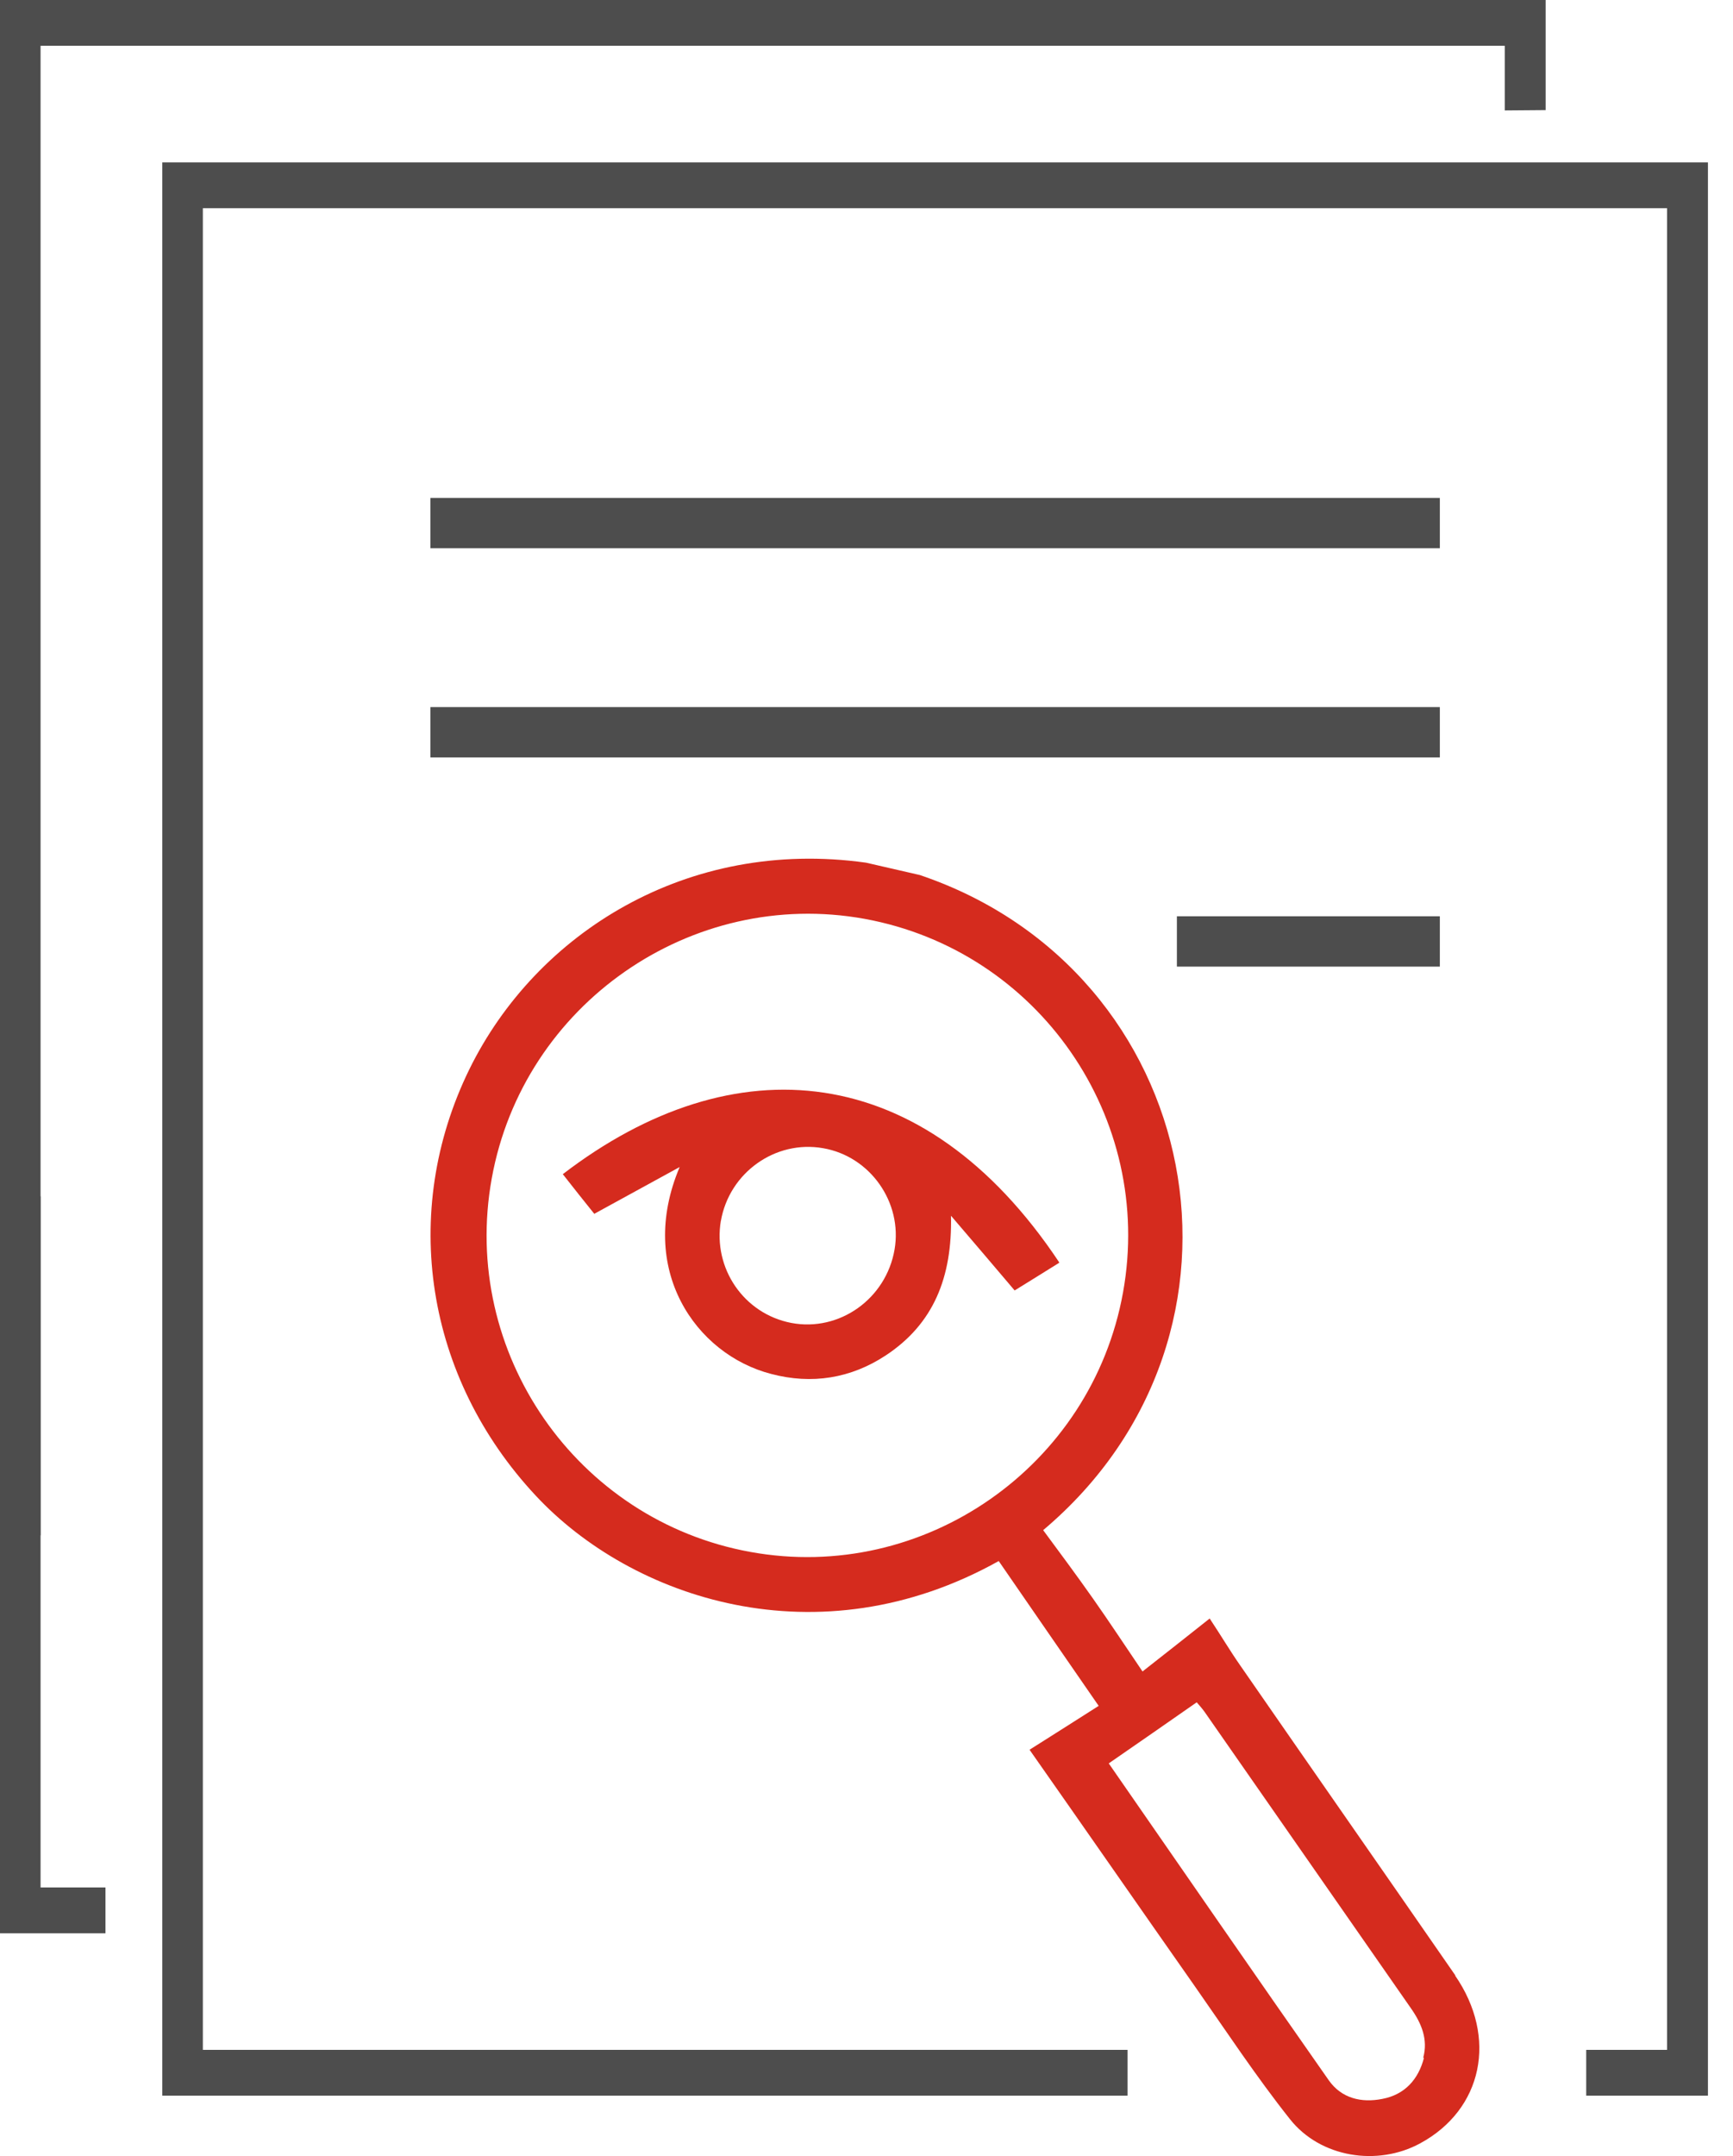 <svg width="37" height="46" viewBox="0 0 37 46" fill="none" xmlns="http://www.w3.org/2000/svg">
<g clip-path="url(#clip0_1507_502)">
<path d="M3.465 3.465V44.711H24.074V43.734H4.331V4.442H35.592V43.734H33.866V44.711H36.465V3.465H3.465Z" fill="#4D4D4D"/>
<path d="M30.741 10.623H9.189V11.697H30.741V10.623Z" fill="#4D4D4D"/>
<path d="M30.741 15.086H9.189V16.16H30.741V15.086Z" fill="#4D4D4D"/>
<path d="M30.741 19.549H25.127V20.623H30.741V19.549Z" fill="#4D4D4D"/>
<path d="M22.612 26.943C22.286 27.144 21.981 27.338 21.663 27.532C21.233 27.026 20.81 26.527 20.304 25.938C20.332 27.255 19.93 28.246 18.911 28.918C18.163 29.41 17.331 29.542 16.465 29.313C14.851 28.897 13.589 27.075 14.511 24.899C13.867 25.252 13.298 25.564 12.688 25.897C12.474 25.633 12.245 25.342 12.016 25.051C15.668 22.252 19.722 22.591 22.612 26.929V26.943ZM15.391 26.042C15.218 27.061 15.883 28.031 16.895 28.225C17.921 28.419 18.918 27.712 19.099 26.659C19.272 25.654 18.579 24.67 17.574 24.497C16.555 24.317 15.571 25.017 15.391 26.049V26.042Z" fill="#D52B1E"/>
<path d="M31.073 42.147C29.542 39.936 28.003 37.733 26.472 35.522C26.264 35.224 26.084 34.919 25.827 34.531C25.322 34.933 24.878 35.28 24.393 35.661C24.012 35.099 23.679 34.593 23.333 34.102C22.986 33.609 22.626 33.124 22.272 32.646C27.255 28.447 25.709 20.72 19.639 18.669L18.489 18.405C14.67 17.872 11.448 19.909 10.021 22.813C8.524 25.869 9.092 29.396 11.434 31.905C13.479 34.102 17.463 35.46 21.323 33.305C22.009 34.303 22.702 35.3 23.457 36.395C22.986 36.693 22.501 37.005 21.981 37.331C23.173 39.029 24.337 40.706 25.509 42.376C26.174 43.325 26.818 44.302 27.539 45.21C28.19 46.035 29.41 46.222 30.318 45.73C31.655 45.009 31.981 43.471 31.066 42.147H31.073ZM16.022 33.111C12.307 32.438 9.826 28.856 10.499 25.141C11.171 21.427 14.761 18.932 18.461 19.604C22.175 20.284 24.649 23.852 23.977 27.574C23.305 31.295 19.722 33.783 16.022 33.111ZM30.401 43.907C30.283 44.364 29.992 44.69 29.514 44.78C29.064 44.87 28.641 44.767 28.371 44.385C26.791 42.133 25.231 39.867 23.672 37.622C24.296 37.192 24.913 36.763 25.55 36.319C25.592 36.367 25.661 36.444 25.716 36.52C27.186 38.627 28.655 40.74 30.124 42.847C30.352 43.173 30.491 43.512 30.387 43.9L30.401 43.907Z" fill="#D52B1E"/>
<path d="M2.252 41.246H1.206H0V25.523H0.866V40.269H2.252" fill="#4D4D4D"/>
<path d="M32.127 2.356V0.977H30.401H2.592H0.866V32.757H0V0H2.592H30.401H33V2.349" fill="#4D4D4D"/>
</g>
<defs>
<clipPath id="clip0_1507_502">
<rect width="36.465" height="46" fill="white"/>
</clipPath>
</defs>
</svg>
